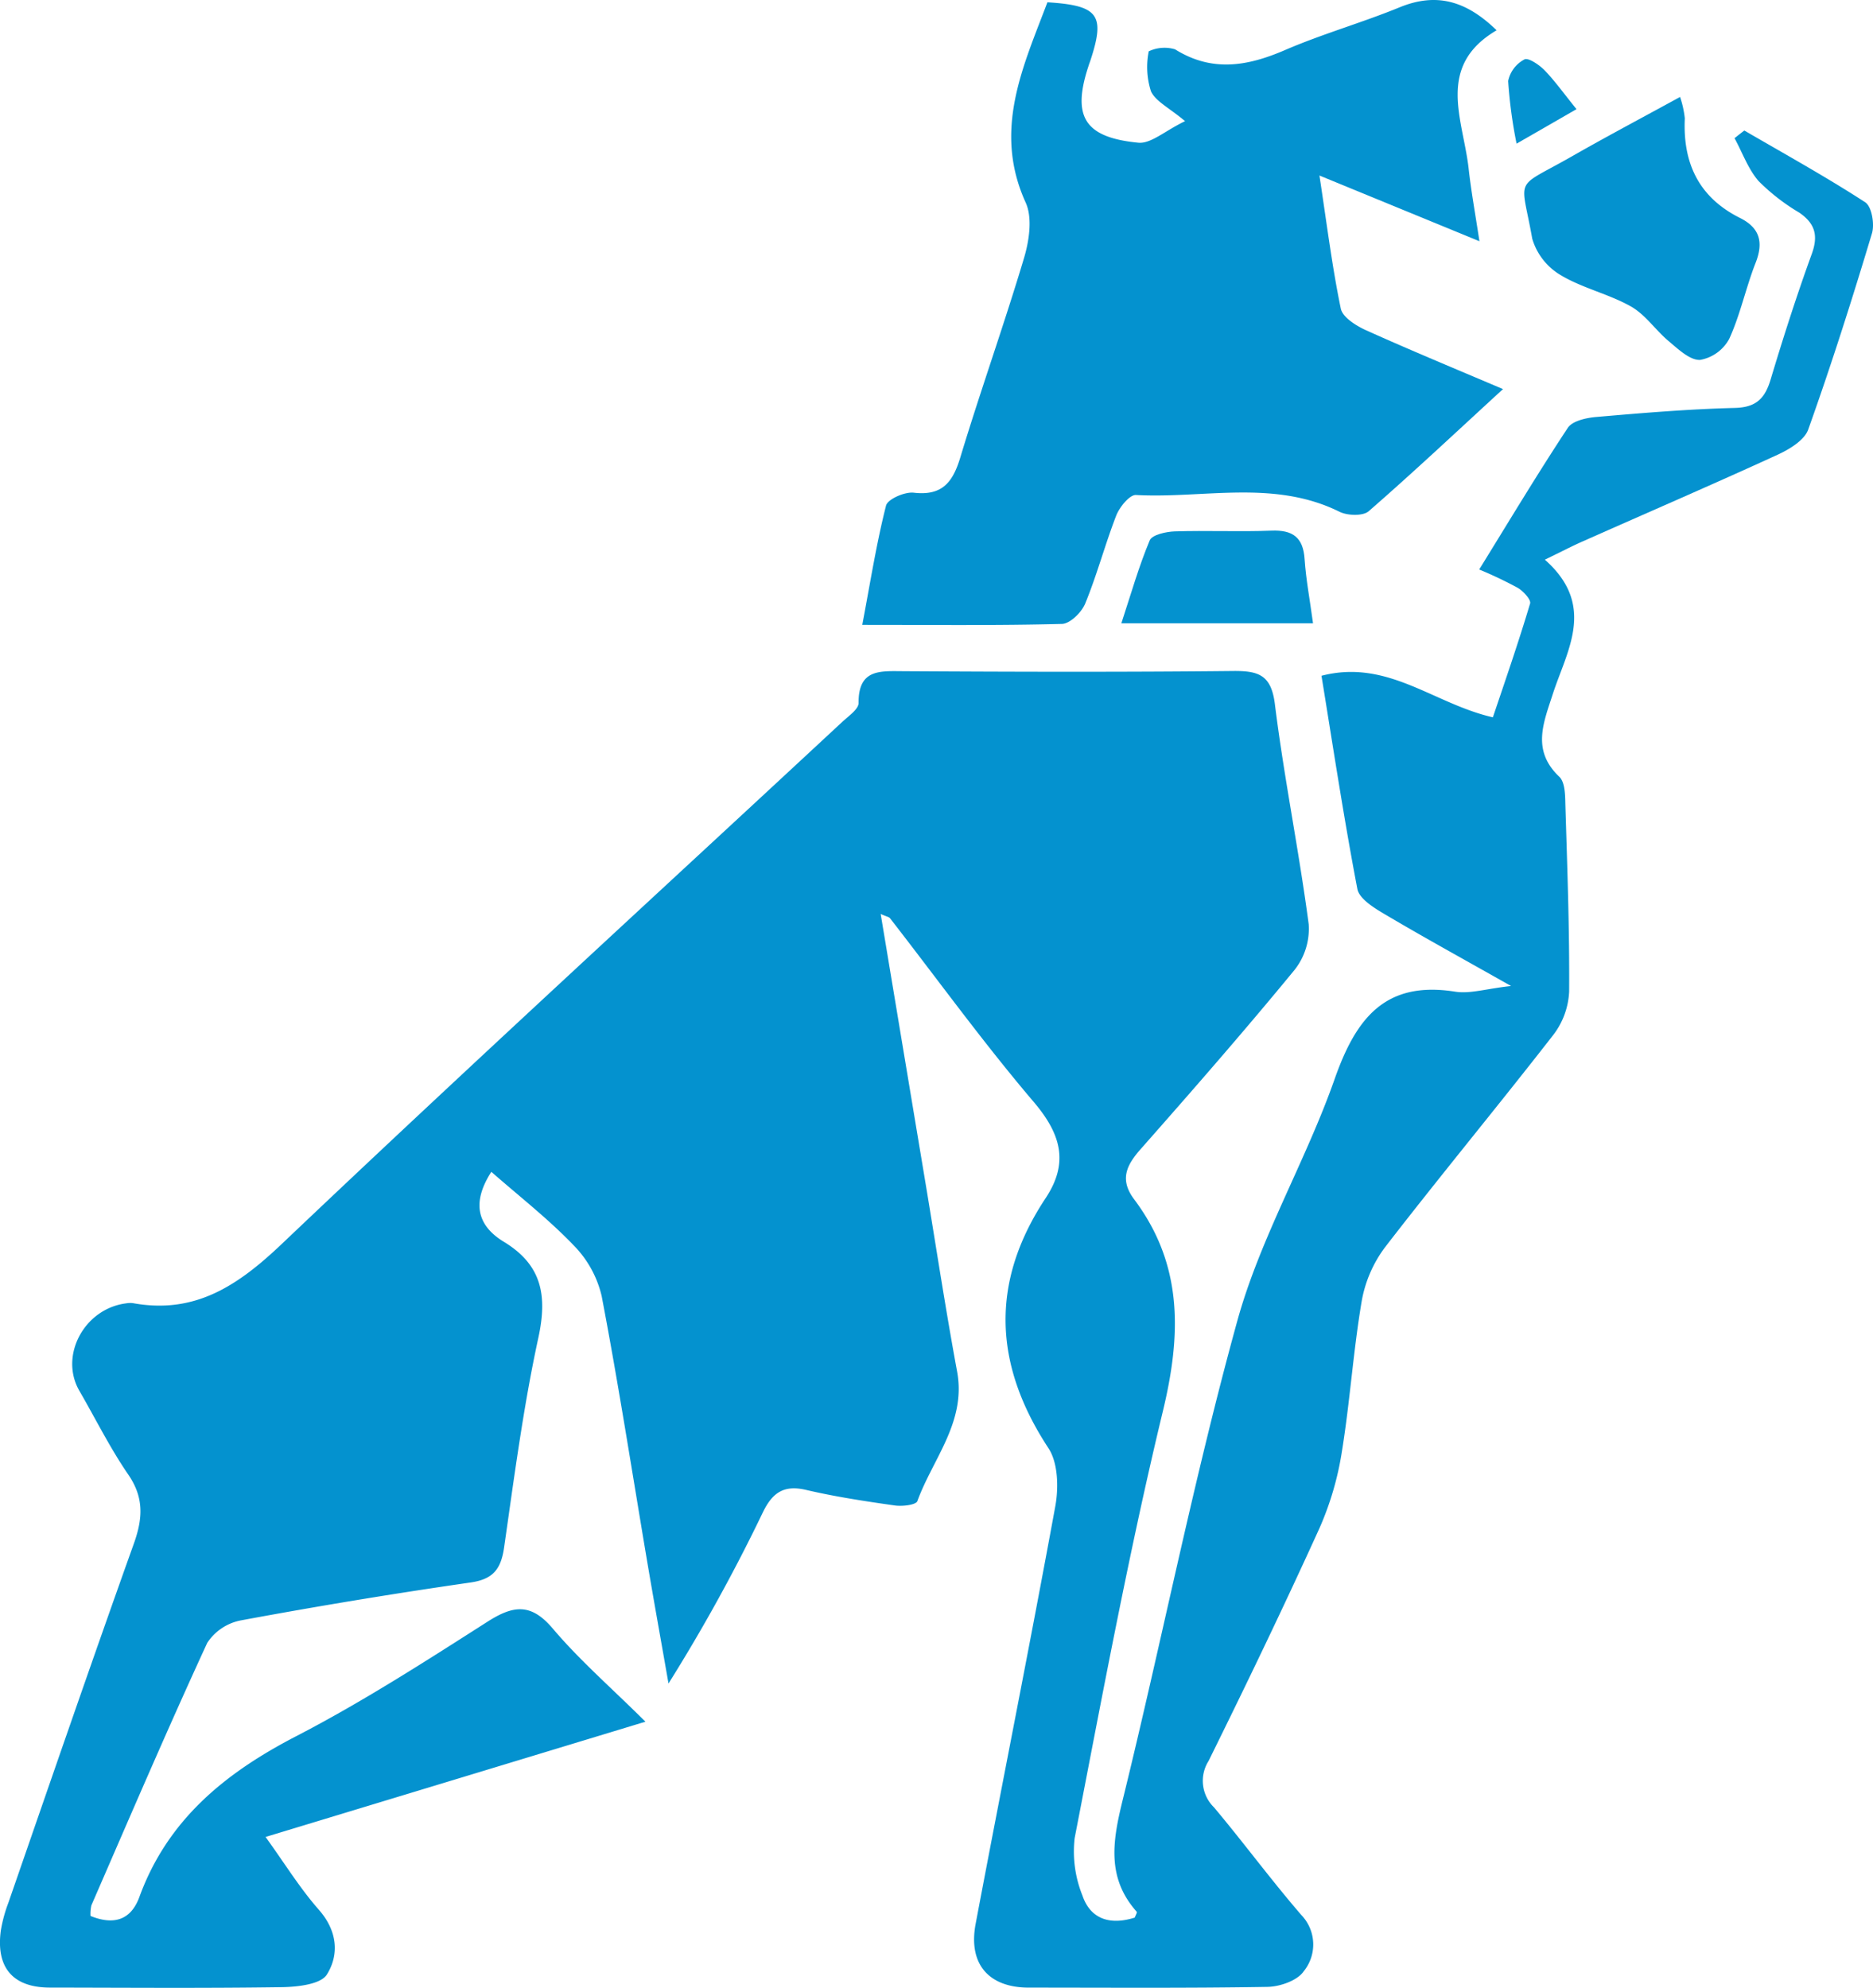 <svg xmlns="http://www.w3.org/2000/svg" xmlns:xlink="http://www.w3.org/1999/xlink" width="214.192" height="227.286" viewBox="0 0 214.192 227.286">
  <defs>
    <clipPath id="clip-path">
      <rect id="Rectangle_1045" data-name="Rectangle 1045" width="227.286" height="214.192" fill="#0492cf"/>
    </clipPath>
  </defs>
  <g id="Group_62" data-name="Group 62" transform="translate(214.192) rotate(90)">
    <g id="Group_55" data-name="Group 55" transform="translate(0 0)" clip-path="url(#clip-path)">
      <path id="Path_9378" data-name="Path 9378" d="M50.31,37.527c5.23-5.9,10.328-2.549,15.342-.914,3.319,1.07,6.457,2.453,9.487-.745.625-.649,2.08-.661,3.15-.685,7.13-.216,14.272-.481,21.4-.433a8.811,8.811,0,0,1,4.942,1.8c8.152,6.337,16.112,12.938,24.288,19.25a14.452,14.452,0,0,0,6.216,2.681c5.687.962,11.471,1.335,17.17,2.26a34.956,34.956,0,0,1,8.741,2.561c8.946,4.064,17.807,8.333,26.621,12.685a4.235,4.235,0,0,0,5.3-.625c4.052-3.4,8.32-6.541,12.324-10a4.855,4.855,0,0,1,6.409-.265c1.07.721,1.768,2.717,1.792,4.16.156,9.1.084,18.216.084,27.318-.012,4.557-2.705,6.914-7.286,6.048-15.932-3.006-31.827-6.192-47.771-9.114-2.116-.385-4.942-.313-6.613.782-9.571,6.288-19,6.685-28.6.325-4.112-2.729-7.419-1.7-11.074,1.431-6.745,5.735-13.936,10.93-20.921,16.364-.168.132-.2.433-.493,1.07,10.7-1.78,21.162-3.523,31.611-5.266,6.9-1.142,13.827-2.2,20.717-3.475,5.759-1.058,9.956,2.778,14.8,4.545.445.156.625,1.719.505,2.561-.481,3.4-1,6.818-1.78,10.16-.589,2.513.277,3.824,2.5,4.918a199.365,199.365,0,0,1,19.635,10.821c-4.605.806-9.21,1.635-13.815,2.417-10.172,1.719-20.368,3.295-30.5,5.23a12.246,12.246,0,0,0-5.82,3.234c-2.982,2.862-5.543,6.156-8.369,9.379,3.475,2.236,6.12,1.671,8.008-1.443,2.645-4.353,6.156-4.978,10.966-3.932,7.912,1.719,15.98,2.765,24,3.92,2.453.361,3.607,1.25,3.98,3.836q1.894,13.13,4.317,26.176a5.946,5.946,0,0,0,2.585,3.932c9.932,4.581,19.984,8.886,30.011,13.25a4.417,4.417,0,0,0,1.214.1c1.046-2.585.553-4.593-2.176-5.591-8.85-3.234-14.188-9.823-18.4-17.976-3.9-7.527-8.5-14.681-13.07-21.835-1.9-2.982-2.14-4.99.806-7.479,3.619-3.066,6.757-6.685,10.629-10.581,4.461,14.693,8.717,28.725,13.178,43.442,3.066-2.212,5.868-3.932,8.3-6.072,2.4-2.128,5.122-2.381,7.431-.938,1.118.7,1.407,3.319,1.443,5.086.132,8.862.06,17.723.048,26.585,0,4.22-2.272,6.192-6.517,5.615a16.45,16.45,0,0,1-3.186-.866c-13.7-4.749-27.4-9.463-41.049-14.344-2.886-1.034-5.278-1.178-7.924.649-3.03,2.08-6.361,3.727-9.559,5.579-4.016,2.321-9.4-.565-10-5.363a2.6,2.6,0,0,1-.024-.745c1.311-7.154-2.044-12.084-6.842-17.122-20.08-21.138-39.763-42.649-59.614-64.015-.661-.709-1.443-1.864-2.164-1.864-3.92.024-3.643-2.477-3.631-5.194.072-12.565.108-25.118-.024-37.671-.024-2.922.481-4.341,3.836-4.749,8.4-1.046,16.725-2.753,25.118-3.86a7.571,7.571,0,0,1,5.23,1.623c6.938,5.7,13.707,11.615,20.441,17.555,1.876,1.671,3.523,2.477,5.783.782,7.5-5.627,15.511-5.4,24.336-3.258,16.112,3.884,32.428,6.9,48.708,10.064a13.483,13.483,0,0,0,6.553-.89c2.79-.95,3.391-3.27,2.525-5.988-.253-.084-.589-.3-.673-.216-3.884,3.451-8.08,2.753-12.721,1.611C173.927,81.33,155.447,77.7,137.351,72.7c-9.5-2.621-18.264-7.828-27.631-11.122-6.914-2.429-11.3-5.735-10.016-13.8.265-1.707-.337-3.535-.649-6.385-3.078,5.447-5.591,10.028-8.248,14.513-.709,1.2-1.743,2.862-2.862,3.066-8.044,1.539-16.16,2.765-24.36,4.1-1.96-7.563,3.2-12.805,4.749-19.6-4.28-1.443-8.621-2.946-13.01-4.256-.433-.132-1.407.77-1.792,1.407a47.545,47.545,0,0,0-2.1,4.413c-5.663-3.5-11-6.7-16.2-10.136-.794-.529-1.142-2.116-1.238-3.258-.457-5.266-.9-10.545-1.034-15.835-.06-2.453-1.094-3.451-3.258-4.1C24.88,10.257,20.07,8.718,15.345,7c-2.128-.77-3.487-.349-4.713,1.431a23.36,23.36,0,0,1-3.607,4.653c-1.383,1.2-3.258,1.852-4.906,2.753-.3-.373-.589-.745-.878-1.118C3.934,10.089,6.531,5.388,9.441.9,9.922.145,11.954-.2,13,.121c7.527,2.26,15.018,4.641,22.424,7.286,1.226.433,2.26,2.14,2.886,3.5,3.379,7.371,6.589,14.813,9.884,22.232.529,1.214,1.154,2.4,2.116,4.389" transform="translate(13.681 -0.002)" fill="#0492cf"/>
      <path id="Path_9379" data-name="Path 9379" d="M27.583,6.212c-2.633,6.409-4.93,12.012-7.515,18.3,5.6-.854,10.449-1.455,15.21-2.441.986-.2,1.948-1.719,2.465-2.85,2.26-5.014,4.365-10.1,6.745-15.7,4.93,5.375,9.547,10.28,13.96,15.354.577.661.517,2.441.06,3.355-3.715,7.515-1.491,15.511-1.912,23.266-.036.721,1.371,1.864,2.333,2.248,3.319,1.287,6.781,2.2,10.064,3.547,1.01.409,2.321,1.731,2.345,2.669.192,7.347.108,14.693.108,22.833-4.894-.926-9.318-1.623-13.635-2.717-.745-.192-1.587-2.128-1.479-3.15.385-3.27-1.178-4.485-4.052-5.351-7.635-2.309-15.15-5-22.8-7.286-1.984-.589-4.581-.974-6.325-.18-8.272,3.763-15.511.3-22.893-2.489.361-5.844,1.443-6.625,6.613-4.93.228.072.457.168.7.24,5.735,1.888,8.14.481,8.741-5.7.144-1.443-1.347-3.03-2.465-5.351-1.551,1.852-2.26,3.367-3.415,3.9a9.1,9.1,0,0,1-4.569.252,4.218,4.218,0,0,1-.228-3.006c2.645-4.244,1.936-8.284.084-12.577S2.6,19.643.83,15.326C-.877,11.142.073,7.739,3.463,4.252c4.112,6.974,10.172,3.836,15.787,3.2,2.525-.277,5.026-.733,8.333-1.238" transform="translate(0 38.792)" fill="#0492cf"/>
      <path id="Path_9380" data-name="Path 9380" d="M.922,10.17a11.454,11.454,0,0,1,2.441-.541c5.1.24,9.03-1.587,11.387-6.3C15.88,1.056,17.527.6,19.9,1.537c2.85,1.118,5.9,1.743,8.669,3.006a4.724,4.724,0,0,1,2.417,3.331c.06,1.154-1.2,2.477-2.1,3.547-1.263,1.527-3.054,2.693-4,4.353-1.443,2.549-2.092,5.543-3.583,8.032a7.2,7.2,0,0,1-4.172,3.27c-7.347,1.3-5.555,2.224-9.451-4.593C5.443,18.563,3.327,14.571.922,10.17" transform="translate(10.164 11.892)" fill="#0492cf"/>
      <path id="Path_9381" data-name="Path 9381" d="M15.646,5.326V27.245c-3.4-1.118-6.517-2-9.487-3.246-.637-.277-.986-1.864-1.022-2.85-.12-3.691.06-7.383-.084-11.062-.1-2.441.77-3.643,3.27-3.8,2.3-.156,4.569-.589,7.323-.962" transform="translate(55.62 58.712)" fill="#0492cf"/>
      <path id="Path_9382" data-name="Path 9382" d="M6.288,2.82C7.659,5.2,8.741,7.076,10.232,9.674a53.84,53.84,0,0,1-7.166.962A3.615,3.615,0,0,1,.6,8.772C.372,8.351,1.2,7.1,1.827,6.487,3.041,5.309,4.448,4.311,6.288,2.82" transform="translate(6.193 31.086)" fill="#0492cf"/>
    </g>
  </g>
</svg>
